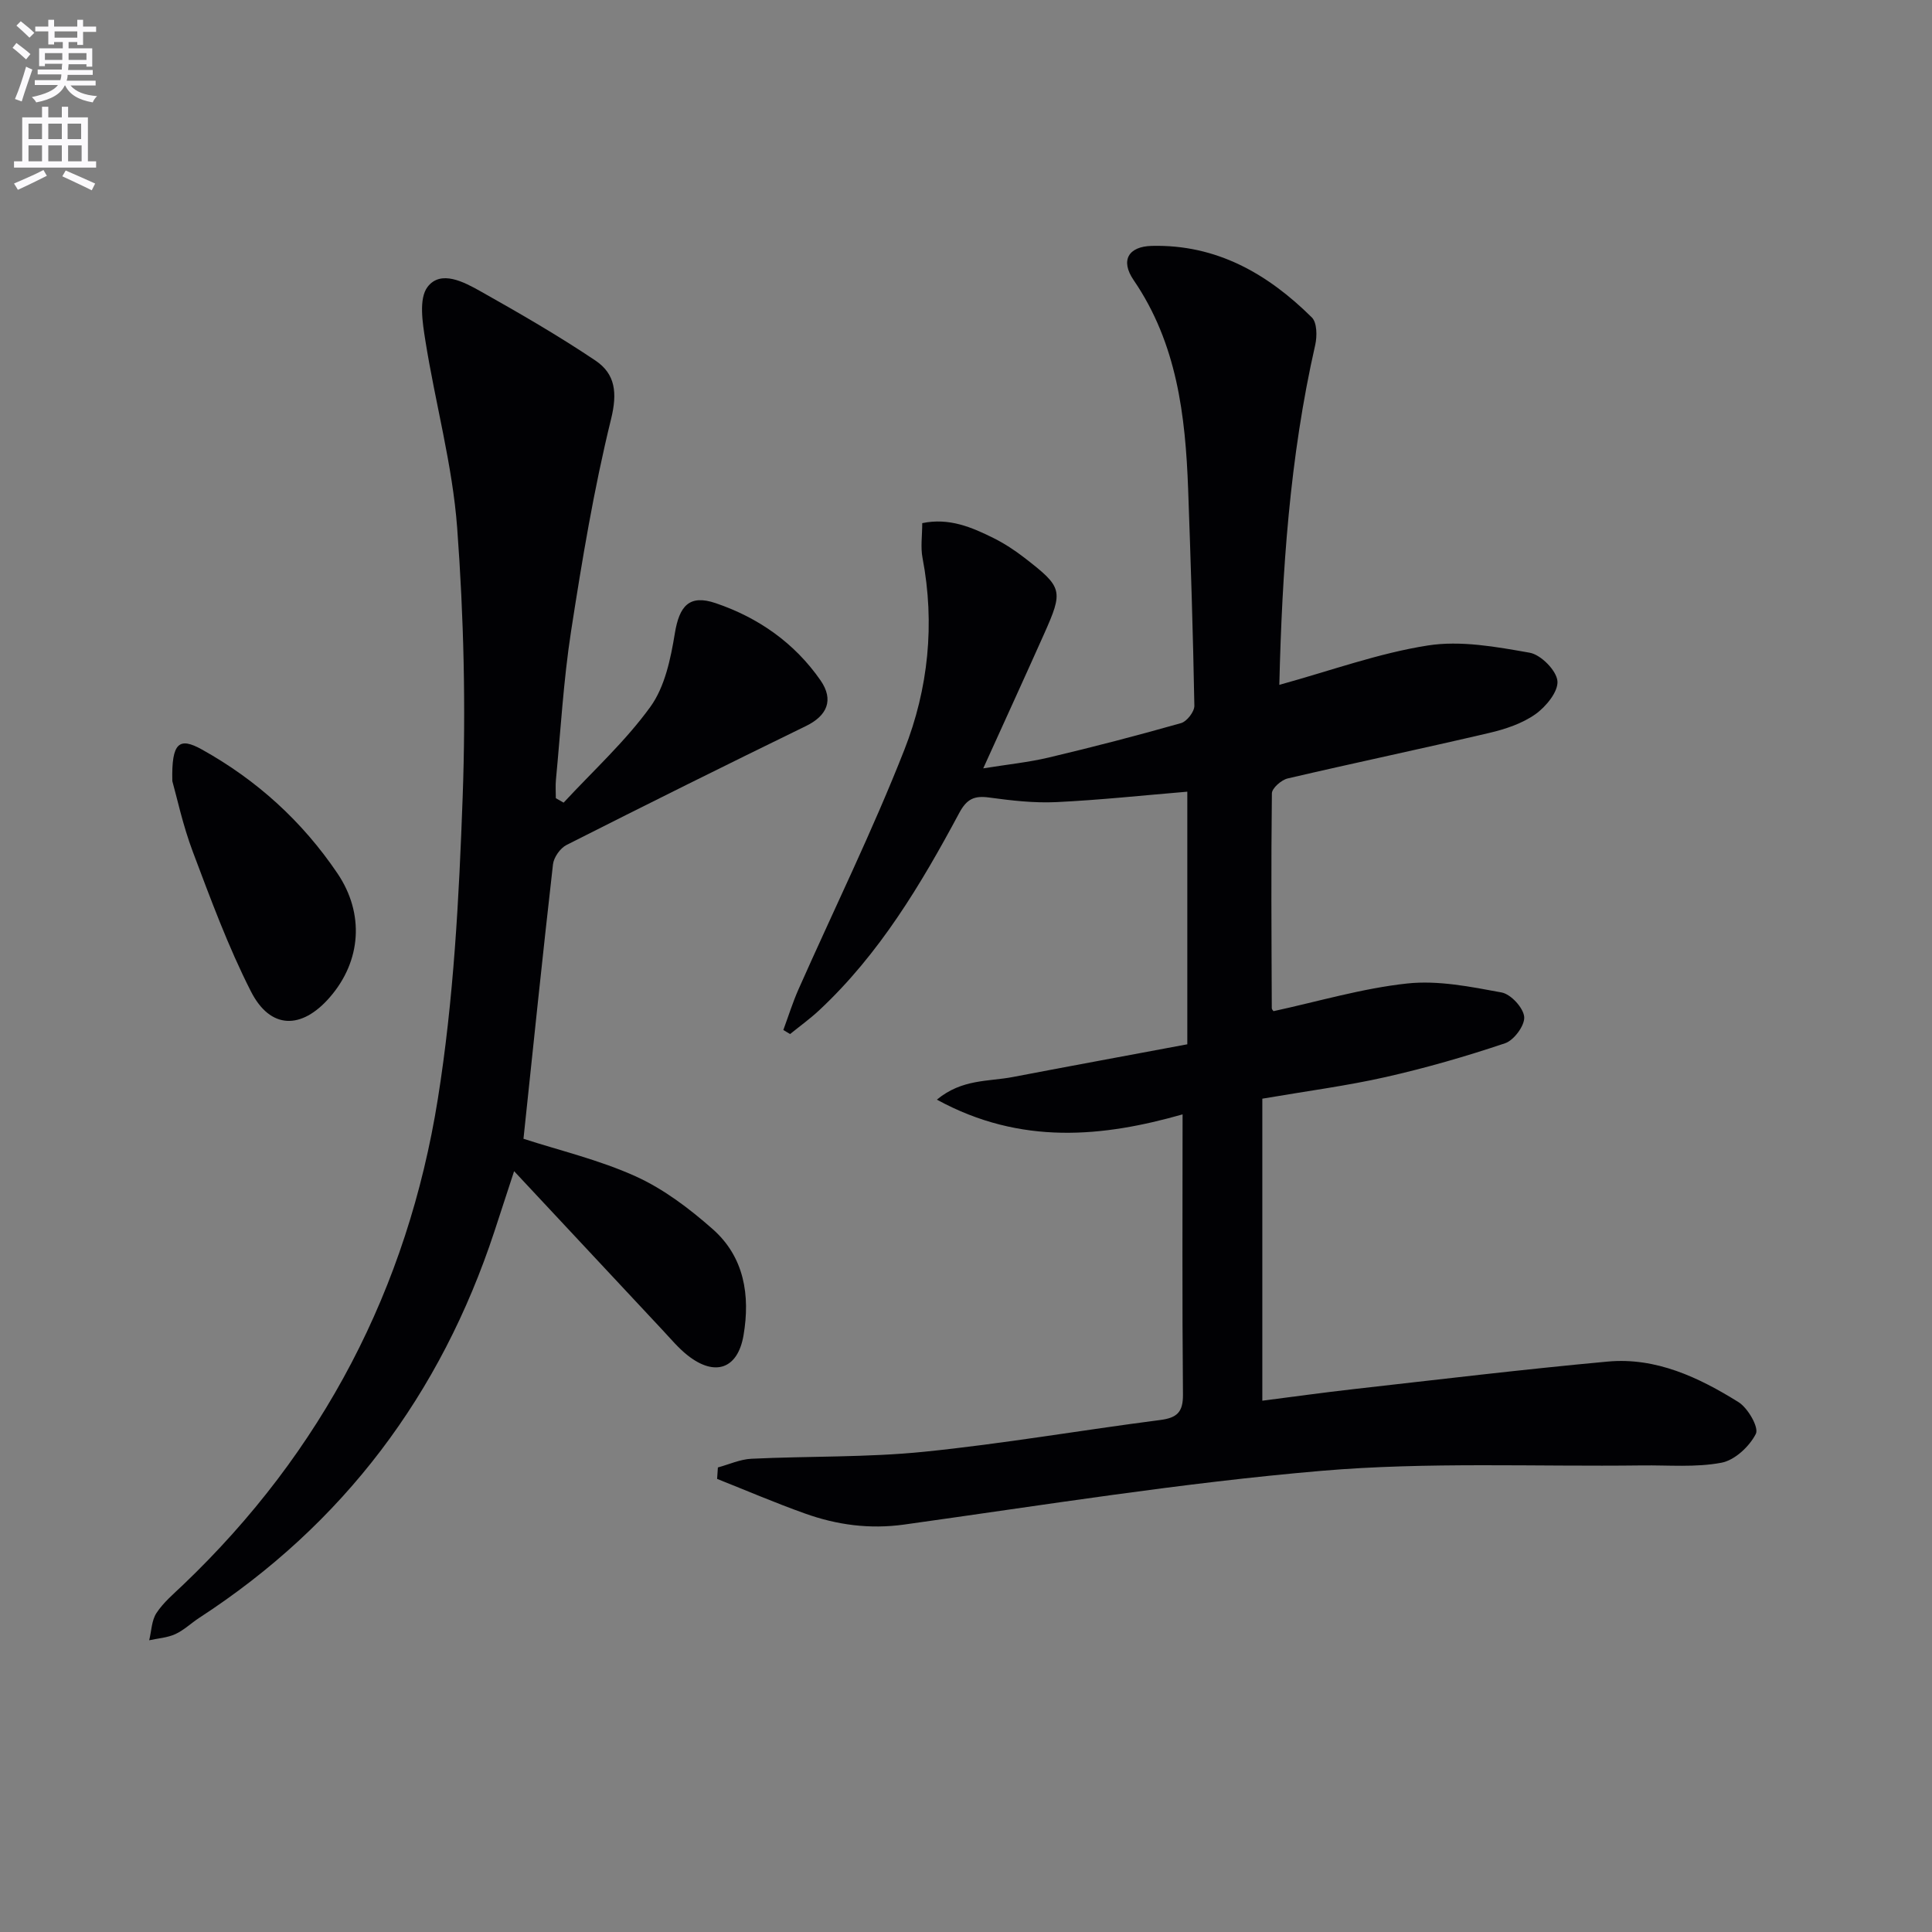 <svg enable-background="new 0 0 400 400" viewBox="0 0 400 400" xmlns="http://www.w3.org/2000/svg"><rect x="0" y="0" width="400" height="400" fill="#808080" stroke="none"/><path d="m2.6 9.9.8-1c.9.7 1.9 1.4 2.9 2.3l-.9 1.1c-1.1-1-2-1.8-2.8-2.4zm.5 10.6c.9-2.1 1.6-4.3 2.3-6.7.4.2.8.4 1.3.6-.7 2.1-1.5 4.3-2.2 6.6zm.3-15.2.9-.9c1 .8 2 1.6 2.8 2.4l-1 1c-.9-.9-1.8-1.7-2.7-2.5zm12.6-1.2h1.2v1.4h2.7v1.1h-2.7v2.7h-1.2v-.6h-1.8v1.3h4.9v3.8h-1.2v-.5h-3.7c0 .4-.1.9-.1 1.2h5.1v1h-5.2c0 .5-.1.9-.2 1.2h6v1h-5.2c1.1 1.3 2.9 2 5.5 2.2-.4.4-.7.8-.9 1.3-2.9-.5-4.8-1.6-5.7-3.5h-.1c-.8 1.7-2.7 2.9-5.9 3.5-.2-.4-.6-.8-.9-1.1 2.8-.6 4.6-1.4 5.4-2.5h-4.8v-1h5.3c.1-.3.2-.7.2-1.2h-4.9v-1h5c0-.4 0-.8.1-1.2h-3.6v.5h-1.2v-3.7h4.9v-1.3h-1.8v.5h-1.2v-2.7h-2.7v-1h2.7v-1.4h1.2v1.4h4.8zm-6.7 8.3h3.6c0-.4 0-.9 0-1.4h-3.6zm1.9-4.6h4.8v-1.3h-4.7v1.3zm6.7 3.2h-3.7v1.4h3.7z" fill="#fbfafc"/><path d="m8.7 22.1h1.3v2.2h2.8v-2.2h1.3v2.2h4.1v9.1h1.7v1.3h-17v-1.3h1.7v-9.1h4.1zm.3 13.1.7 1.2c-1.8.9-3.8 1.9-6 2.9-.2-.4-.5-.8-.8-1.3 2.3-1 4.4-1.9 6.1-2.8zm-3.1-6.4h2.8v-3.2h-2.8zm0 4.6h2.8v-3.3h-2.8zm4.1-4.6h2.8v-3.2h-2.8zm0 4.6h2.8v-3.3h-2.8zm3.6 1.9c2.1.9 4.1 1.8 6.1 2.7l-.7 1.4c-2.2-1.1-4.2-2-6.1-2.9zm3.2-9.7h-2.8v3.2h2.8zm-2.7 7.8h2.8v-3.3h-2.8z" fill="#fbfafc"/><g fill="#010104"><path d="m264.87 141.79c10.64-2.93 20.53-6.55 30.74-8.15 6.81-1.07 14.16.27 21.1 1.5 2.31.41 5.52 3.65 5.74 5.85.21 2.18-2.37 5.33-4.56 6.88-2.75 1.94-6.24 3.1-9.58 3.88-13.88 3.25-27.83 6.18-41.71 9.42-1.31.31-3.25 2.01-3.27 3.08-.18 14.82-.08 29.65-.02 44.48 0 .27.3.53.36.62 9.27-2.01 18.38-4.73 27.68-5.73 6.4-.69 13.12.67 19.55 1.86 1.91.36 4.5 3.17 4.67 5.05.16 1.75-2.11 4.84-3.95 5.46-8.11 2.73-16.37 5.11-24.72 7-8.05 1.82-16.28 2.89-25.55 4.48v62.53c5.95-.76 12.47-1.67 19.01-2.41 17.49-1.97 34.97-4.08 52.49-5.69 10-.92 18.86 3.27 27.08 8.39 1.96 1.22 4.27 5.25 3.6 6.57-1.32 2.61-4.36 5.46-7.12 5.98-5.32 1.01-10.94.49-16.43.56-22.13.28-44.38-.76-66.37 1.12-28.9 2.47-57.62 7.11-86.38 11.12-7.19 1-13.93.09-20.56-2.28-6.14-2.19-12.14-4.76-18.2-7.17.05-.79.11-1.58.16-2.37 2.32-.63 4.61-1.69 6.95-1.8 11.91-.57 23.91-.25 35.75-1.45 16.34-1.65 32.56-4.47 48.86-6.57 3.48-.45 4.76-1.6 4.73-5.27-.18-19.29-.08-38.58-.08-58.01-16.35 4.65-33.42 6.5-50.87-3.05 5.19-4.31 10.69-3.72 15.69-4.68 12.02-2.3 24.06-4.51 36.16-6.78 0-17.92 0-35.21 0-52.3-9.13.76-18.12 1.73-27.13 2.16-4.61.22-9.3-.33-13.89-.95-3.05-.42-4.62.26-6.18 3.16-7.95 14.84-16.56 29.26-29.03 40.9-1.89 1.76-4 3.28-6.01 4.91-.47-.28-.93-.56-1.4-.84 1.04-2.81 1.93-5.69 3.14-8.42 7.33-16.53 15.32-32.79 21.92-49.6 4.96-12.63 6.36-26.09 3.76-39.72-.43-2.23-.06-4.61-.06-7.2 5.56-1.16 10.25.84 14.82 3.12 2.22 1.11 4.33 2.5 6.3 4.02 8 6.19 8.14 6.77 4.05 15.93-3.99 8.93-8.06 17.82-12.54 27.7 5.03-.81 9.36-1.25 13.55-2.24 9.19-2.18 18.33-4.55 27.41-7.13 1.2-.34 2.77-2.37 2.75-3.59-.27-14.96-.75-29.92-1.29-44.88-.56-15.23-2.32-30.13-11.28-43.24-2.81-4.11-1.07-6.97 3.74-7.09 13.4-.34 24.01 5.76 33.15 14.81 1.09 1.08 1.11 3.9.7 5.71-5.3 23.31-6.86 46.96-7.43 70.36z"/><path d="m116.69 166.18c6.07-6.56 12.77-12.66 17.97-19.85 3-4.15 4.2-9.96 5.06-15.21.93-5.65 2.97-8.11 8.46-6.24 8.82 2.99 16.33 8.24 21.7 15.98 2.83 4.09 1.34 7.34-3.02 9.46-16.58 8.08-33.1 16.29-49.56 24.62-1.31.66-2.64 2.55-2.81 4.01-2.16 18.94-4.11 37.9-6.11 56.82 7.38 2.4 15.65 4.35 23.25 7.79 5.78 2.62 11.1 6.66 15.91 10.9 6.55 5.77 7.81 13.72 6.4 22-1.19 6.97-5.91 8.61-11.55 4.17-1.94-1.52-3.55-3.48-5.25-5.29-9.98-10.66-19.95-21.35-30.7-32.86-1.65 5.06-2.86 8.75-4.07 12.45-11.12 33.76-31.26 60.62-61.14 80.04-1.67 1.09-3.16 2.55-4.94 3.36-1.65.75-3.59.87-5.4 1.27.47-1.91.49-4.1 1.51-5.65 1.44-2.19 3.55-3.96 5.47-5.79 28.93-27.61 46.52-61.44 52.78-100.64 3.29-20.6 4.39-41.64 5.14-62.52.67-18.56.24-37.24-1.14-55.75-.97-12.99-4.53-25.78-6.58-38.72-.59-3.7-1.4-8.7.46-11.14 2.74-3.57 7.53-1.01 10.96.92 8.07 4.54 16.11 9.18 23.79 14.34 4.13 2.78 4.57 6.68 3.23 12.13-3.55 14.45-6 29.2-8.28 43.93-1.57 10.16-2.15 20.48-3.13 30.73-.12 1.26-.02 2.55-.02 3.82.53.3 1.07.61 1.61.92z"/><path d="m35.68 161.72c-.2-8.06 1.46-9.14 6.11-6.55 11.38 6.33 20.78 14.86 28.08 25.66 5.61 8.3 4.96 18.13-1.6 25.66-5.84 6.72-12.31 6.66-16.32-1.23-4.72-9.27-8.34-19.13-12.02-28.89-2.09-5.54-3.33-11.4-4.25-14.65z"/></g></svg>